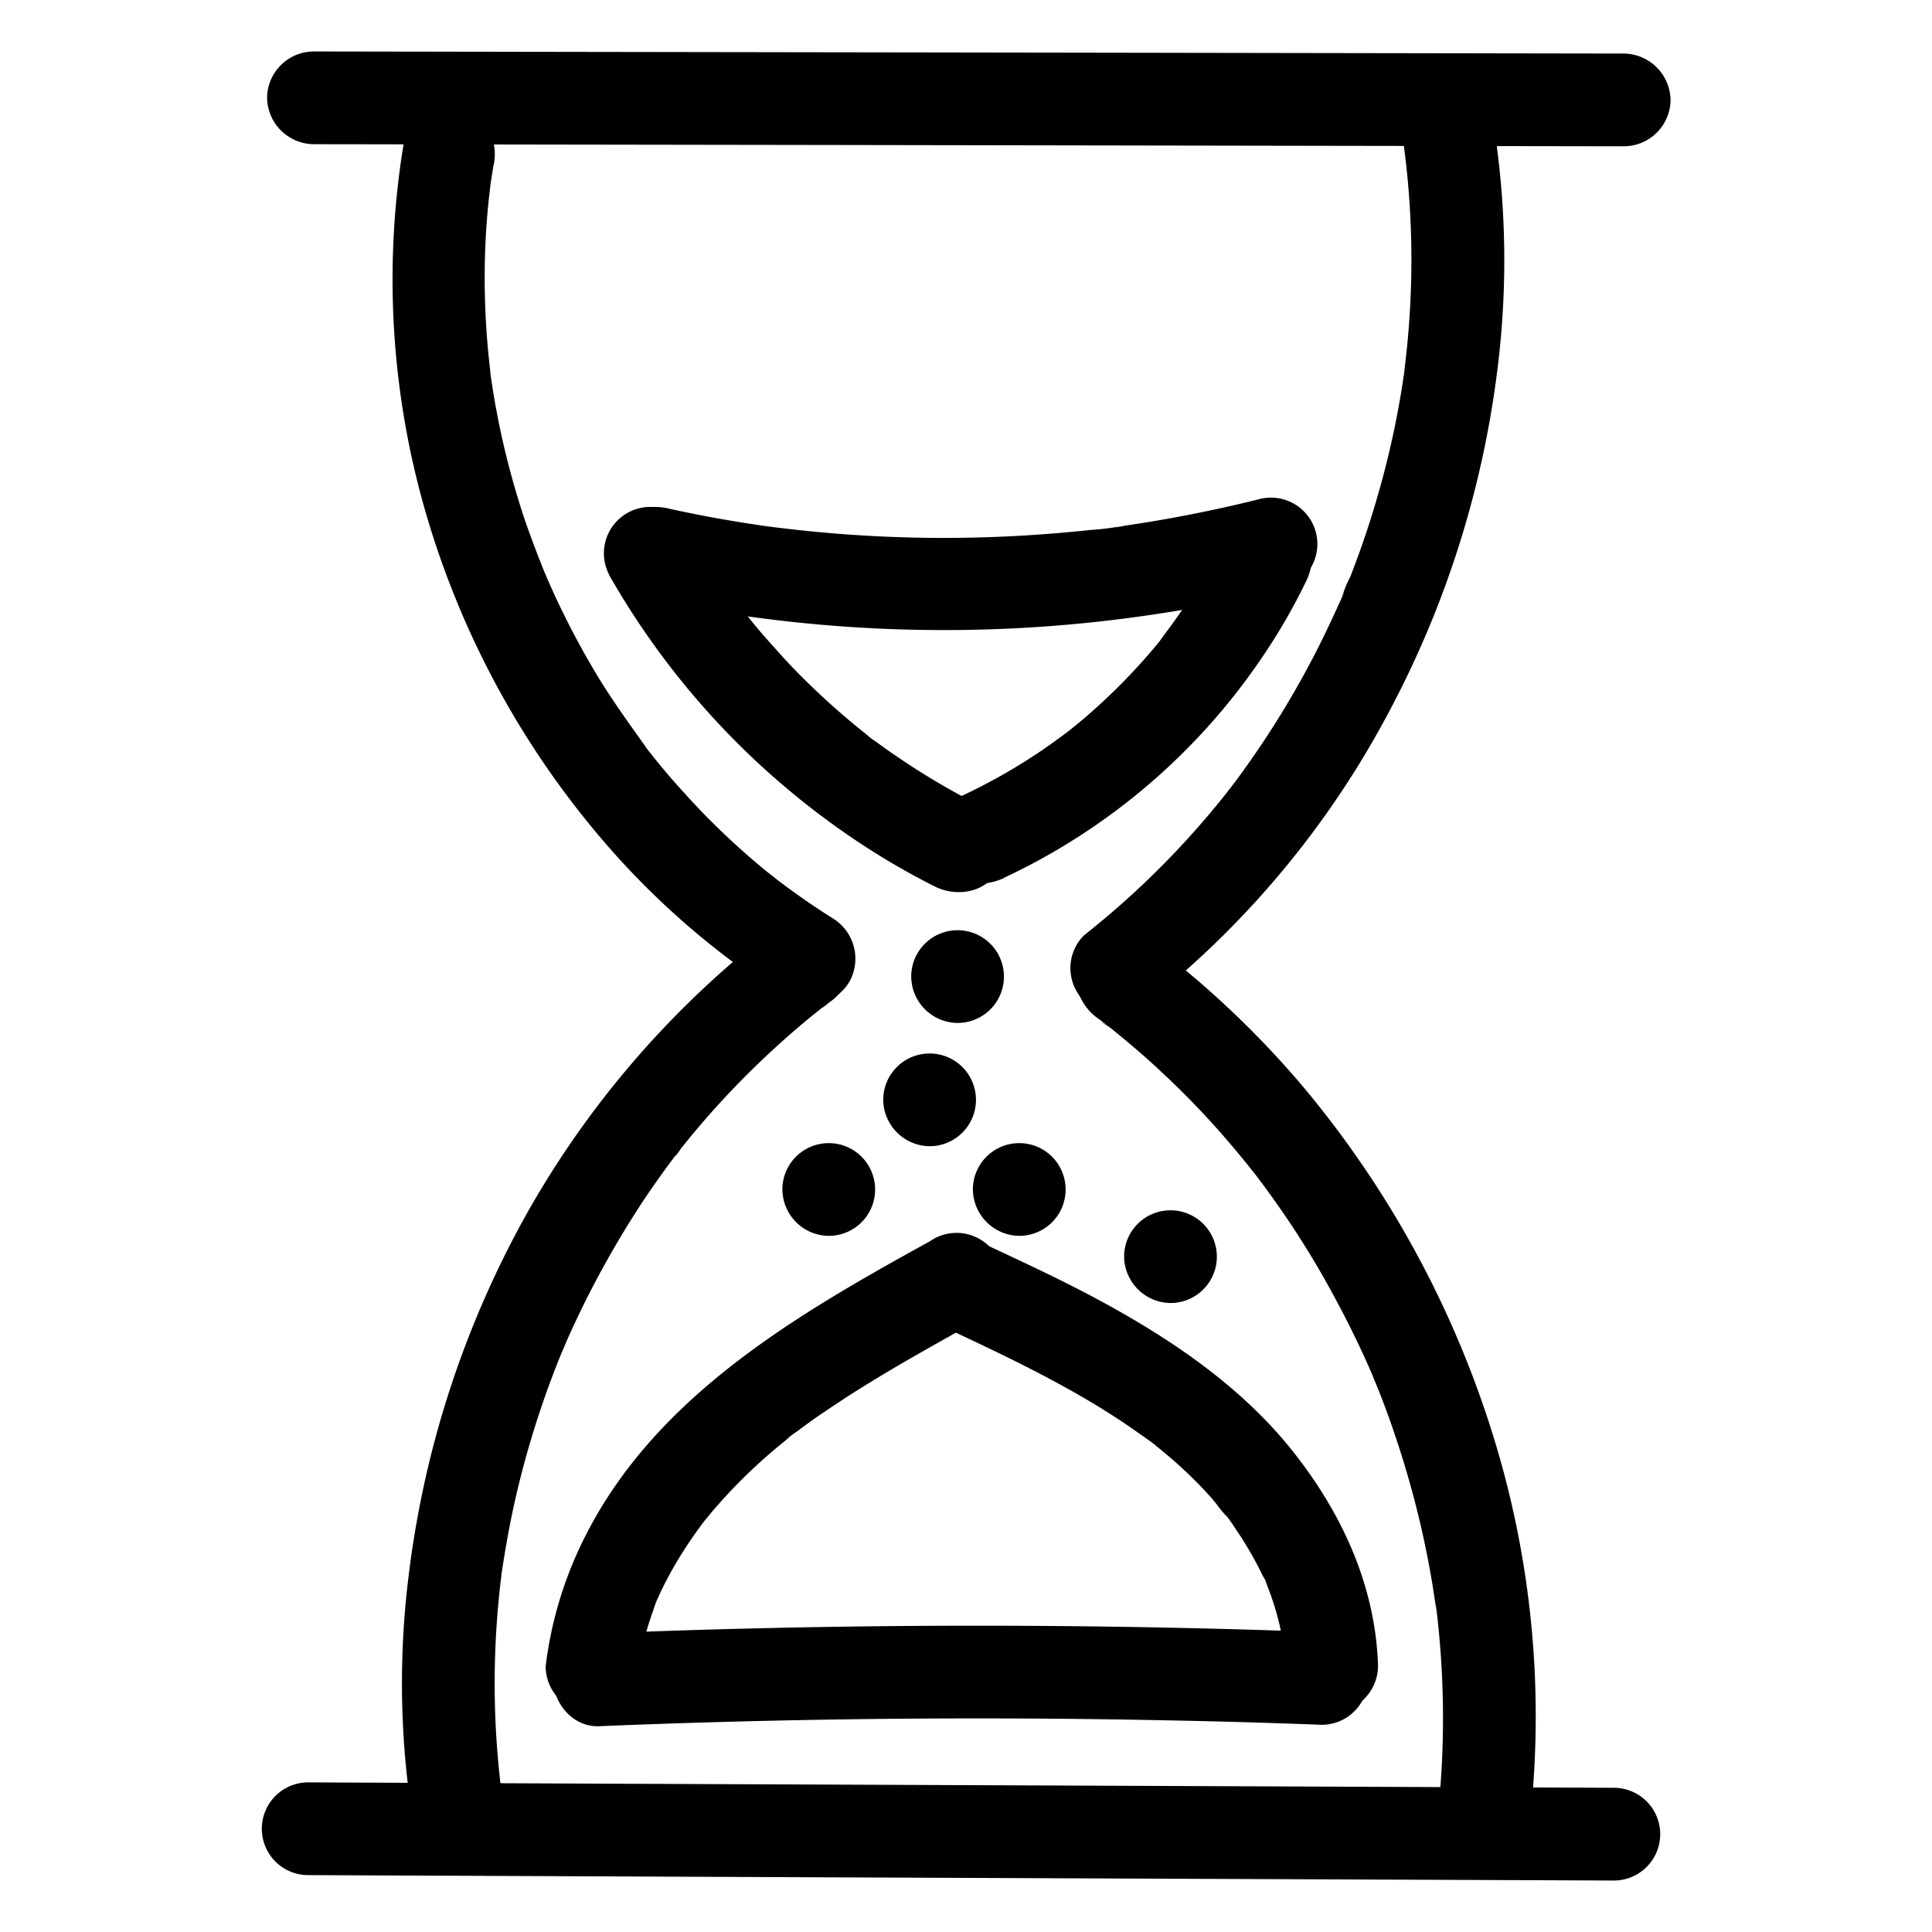 <?xml version="1.0" encoding="UTF-8"?> <svg xmlns="http://www.w3.org/2000/svg" data-name="Layer 1" viewBox="0 0 250 250"><path d="M78.79 74.35a102.19 102.19 0 0031.37 34 95.2 95.2 0 0010.8 6.36c2.8 1.41 6.63.83 8.21-2.15 1.44-2.73.84-6.7-2.15-8.21a95.59 95.59 0 01-9.31-5.35c-1.5-1-3-2-4.41-3.07a6.3 6.3 0 01-1.12-.84s.95.74.43.33l-.47-.37a91.97 91.97 0 01-2.16-1.76 95.6 95.6 0 01-7.84-7.36q-1.85-2-3.59-4c-.56-.65-1.11-1.32-1.65-2-.29-.36-.58-.73-.86-1.1-.41-.52.33.44.33.43-.14-.22-.33-.43-.48-.63a95.85 95.85 0 01-6.73-10.33 6 6 0 00-10.37 6z"></path><path d="M129.91 113.59a82.56 82.56 0 0033.21-28.24 76.48 76.48 0 005.95-10.26c1.35-2.82.87-6.61-2.16-8.21-2.68-1.42-6.75-.87-8.21 2.15a76.18 76.18 0 01-5 8.81 85.33 85.33 0 01-2.92 4.13c-.66.89.69-.85 0 0l-.78 1.08c-.54.65-1.08 1.3-1.64 1.93a77.82 77.82 0 01-7.14 7.16c-.63.56-1.27 1.1-1.93 1.64l-.9.73-.46.37c-.86.68.73-.55.13-.11-1.36 1-2.72 2-4.13 2.92a75.33 75.33 0 01-10 5.54c-2.86 1.32-3.79 5.67-2.16 8.21 1.91 3 5.15 3.56 8.21 2.15z"></path><path d="M83.12 77.32a183.06 183.06 0 0065.29 2.32 176.34 176.34 0 0017.65-3.46 6 6 0 10-3.19-11.57q-7.59 1.89-15.31 3.11l-1.87.28c-.43.07-2.21.47-.75.11a31.39 31.39 0 01-3.76.46c-2.58.28-5.18.5-7.78.67a173.94 173.94 0 01-30.95-.75l-2.12-.25-.93-.12c-.77-.1 1.13.16-.05 0-1.41-.21-2.81-.41-4.21-.65q-4.44-.73-8.83-1.71c-3.06-.67-6.63.92-7.38 4.19-.69 3 .91 6.66 4.19 7.38zM123.91 132.37a6 6 0 10-6-6 6.06 6.06 0 006 6zM120.29 148.32a6 6 0 10-6-6 6.07 6.07 0 006 6zM107.24 159.92a6 6 0 10-6-6 6.06 6.06 0 006 6zM131.89 159.92a6 6 0 10-6-6 6.08 6.08 0 006 6zM151.46 168.61a6 6 0 10-6-6 6.08 6.08 0 006 6zM120.33 160.62c-17.18 9.47-35.45 20-44.63 38.23a50.49 50.49 0 00-5.09 16.76 6 6 0 001.75 4.24 6 6 0 008.49 0 7 7 0 001.76-4.24c-.23 1.76 0 0 .08-.4s.19-1.05.31-1.57c.23-1 .5-2.08.81-3.1s.66-2 1-3c.07-.19.15-.37.22-.56.29-.76-.47 1.06-.14.32.26-.55.5-1.1.76-1.64a50 50 0 013.24-5.66c.56-.85 1.14-1.68 1.74-2.5l.48-.65c.49-.65-.7.88-.19.25l1.16-1.42a70 70 0 019.61-9.32 9.08 9.08 0 011.39-1.1s-.88.66-.34.26l.71-.53c1-.75 2-1.48 3.07-2.19 2-1.35 3.94-2.63 6-3.88 4.55-2.8 9.23-5.38 13.9-8a6 6 0 10-6-10.36z"></path><path d="M121.75 171.54c8.78 4.11 17.63 8.25 25.56 13.88l1.42 1c.09.07.71.51.7.53s-1.14-.91-.17-.13 1.9 1.55 2.82 2.36a57 57 0 014.68 4.65c.69.78 1.3 1.76 2.06 2.46 0 0-.72-1-.32-.42l.48.64c.35.48.7 1 1 1.47a46.4 46.4 0 013.38 5.84c.12.25.76 1.24.66 1.44.08-.16-.46-1.16-.14-.34l.42 1.1c.41 1.11.76 2.24 1.06 3.38s.52 2.29.73 3.45 0-.29 0-.42c0 .38.09.8.12 1.18.06.65.09 1.31.11 2 .1 3.14 2.69 6.15 6 6a6.09 6.09 0 006-6c-.32-10.5-4.76-20-11.25-28.09-6.36-7.92-15-13.87-23.8-18.71-5-2.76-10.25-5.2-15.45-7.63-2.84-1.33-6.61-.89-8.21 2.15-1.41 2.66-.89 6.79 2.15 8.21z"></path><path d="M77.54 223.37q36.4-1.5 72.85-.77 10.32.19 20.63.59a6 6 0 006-6 6.13 6.13 0 00-6-6q-36.4-1.35-72.85-.49-10.32.24-20.63.67c-3.13.13-6.15 2.67-6 6 .14 3.14 2.64 6.14 6 6zM40.56 18.66l66.34.1 65.85.11 37.42.06a6.06 6.06 0 006-6 6.12 6.12 0 00-6-6l-66.35-.11L78 6.72l-37.44-.06a6.06 6.06 0 00-6 6 6.1 6.1 0 006 6zM39.83 242.64l66 .28 66 .27 37 .15a6 6 0 000-12l-66-.27-65.95-.27-37-.16a6 6 0 100 12z"></path><path d="M52.29 18.25a108.19 108.19 0 003.32 49.82 114.14 114.14 0 0024.63 43.2 104.14 104.14 0 0021.46 17.92 6.05 6.05 0 008.21-2.15 6.13 6.13 0 00-2.15-8.21q-2.49-1.56-4.87-3.27c-.74-.53-1.47-1.08-2.2-1.63s1 .75.34.27l-.57-.45c-.43-.34-.86-.68-1.28-1a99.05 99.05 0 01-8.46-7.8q-2-2.1-3.94-4.32c-.59-.69-1.18-1.39-1.76-2.1l-.91-1.14c-.12-.14-.23-.29-.34-.43-.56-.71-.15-.23.15.2-2.26-3.19-4.56-6.32-6.59-9.67a107.9 107.9 0 01-5.42-10.18c-.39-.83-.76-1.67-1.13-2.51a6.46 6.46 0 00-.29-.67c.05.09.56 1.36.18.42-.21-.51-.42-1-.62-1.53-.7-1.76-1.36-3.53-2-5.33a106.89 106.89 0 01-3.14-11.27q-.63-2.87-1.1-5.75c-.14-.84-.25-1.69-.38-2.53.29 1.87 0 .25 0-.22l-.18-1.63a101.83 101.83 0 01-.5-12.95q.09-3.3.4-6.57c.1-1 .22-2.06.35-3.09.09-.8-.19 1.3-.07.5 0-.3.08-.6.13-.9.09-.61.19-1.21.29-1.81a6.54 6.54 0 00-.61-4.63 6.06 6.06 0 00-3.58-2.75c-2.9-.66-6.83.88-7.38 4.19z"></path><path d="M101.09 119.44a122.1 122.1 0 00-32.71 37.22 127.49 127.49 0 00-15.5 47.22 112.26 112.26 0 00-.12 26.86 6.5 6.5 0 001.76 4.26 6.09 6.09 0 004.24 1.76c2.94-.13 6.39-2.66 6-6a111.82 111.82 0 01-.27-23.28q.12-1.32.27-2.64c.06-.5.13-1 .19-1.5.08-.68-.1.7-.09.65 0-.31.09-.62.13-.93q.44-2.91 1-5.8c.74-3.78 1.68-7.53 2.79-11.22s2.4-7.34 3.86-10.91c.15-.36.89-2 .13-.32.19-.4.35-.81.53-1.22q.61-1.4 1.26-2.76 1.25-2.67 2.63-5.26 2.72-5.12 5.92-10 1.58-2.37 3.26-4.66l.91-1.22.34-.45c.63-.84-.17.28-.25.32.31-.16.6-.77.83-1.05l1.07-1.32a113.33 113.33 0 018.73-9.45q2.39-2.31 4.9-4.47c.81-.7 1.64-1.39 2.48-2.07l1.18-.94c.82-.65-.21.21-.31.24a4 4 0 00.91-.69 6.62 6.62 0 002.75-3.59 6.1 6.1 0 00-.6-4.62c-1.59-2.47-5.53-4.18-8.21-2.16zM181.7 19.19a111.78 111.78 0 01.59 23.2c-.14 1.89-.35 3.79-.58 5.68-.14 1.09.18-1.28 0 .1-.06.44-.13.88-.2 1.32-.15 1-.32 2-.5 3a116.08 116.08 0 01-2.64 11.32q-1.56 5.49-3.65 10.84a13.13 13.13 0 00-1.07 2.65c0-.11.57-1.34.16-.38-.08.17-.15.35-.23.52l-.71 1.56q-1.19 2.61-2.48 5.16-2.61 5.1-5.68 9.92c-1.06 1.66-2.16 3.3-3.3 4.9q-.82 1.17-1.68 2.31l-.81 1.06c-.4.53.37-.47.36-.46-.21.24-.4.5-.59.75a112.17 112.17 0 01-18.43 18.4 6 6 0 00-1.75 4.24 6.13 6.13 0 001.75 4.25 6 6 0 004.25 1.75 7 7 0 004.24-1.75 119.06 119.06 0 0030.76-37A127.56 127.56 0 00194 45.8a112.79 112.79 0 00-.28-26.61 6.63 6.63 0 00-1.78-4.19 6.13 6.13 0 00-4.24-1.76c-2.9.13-6.44 2.67-6 6z"></path><path d="M142.21 131.87l.61.46c.59.44-.09.25-.31-.24.14.3.78.61 1.05.82.8.63 1.58 1.28 2.36 1.93 1.51 1.27 3 2.57 4.42 3.92q4.31 4 8.19 8.48c1.29 1.49 2.54 3 3.76 4.55.92 1.16-.67-.89.23.29l.8 1.06c.61.82 1.2 1.64 1.79 2.47 2.27 3.21 4.39 6.54 6.34 10s3.73 6.94 5.35 10.53l.62 1.4c.09.22.74 1.57.29.68s.19.47.28.7c.22.53.43 1.06.64 1.59a111.3 111.3 0 012 5.55q1.88 5.61 3.22 11.37.66 2.87 1.19 5.78c.17.93.33 1.87.47 2.81.08.51.16 1 .23 1.51 0 .19.05.38.08.57.11.76-.18-1.39 0-.28a117.15 117.15 0 01.28 26.6c-.33 3.13 3 6.13 6 6 3.54-.16 5.65-2.65 6-6a122.31 122.31 0 00-5-49 130.51 130.51 0 00-24.18-44.44 121.41 121.41 0 00-20.59-19.42 6 6 0 00-4.63-.61 6.12 6.12 0 00-3.58 2.76 6 6 0 00-.61 4.62 7 7 0 002.76 3.59z"></path></svg> 
